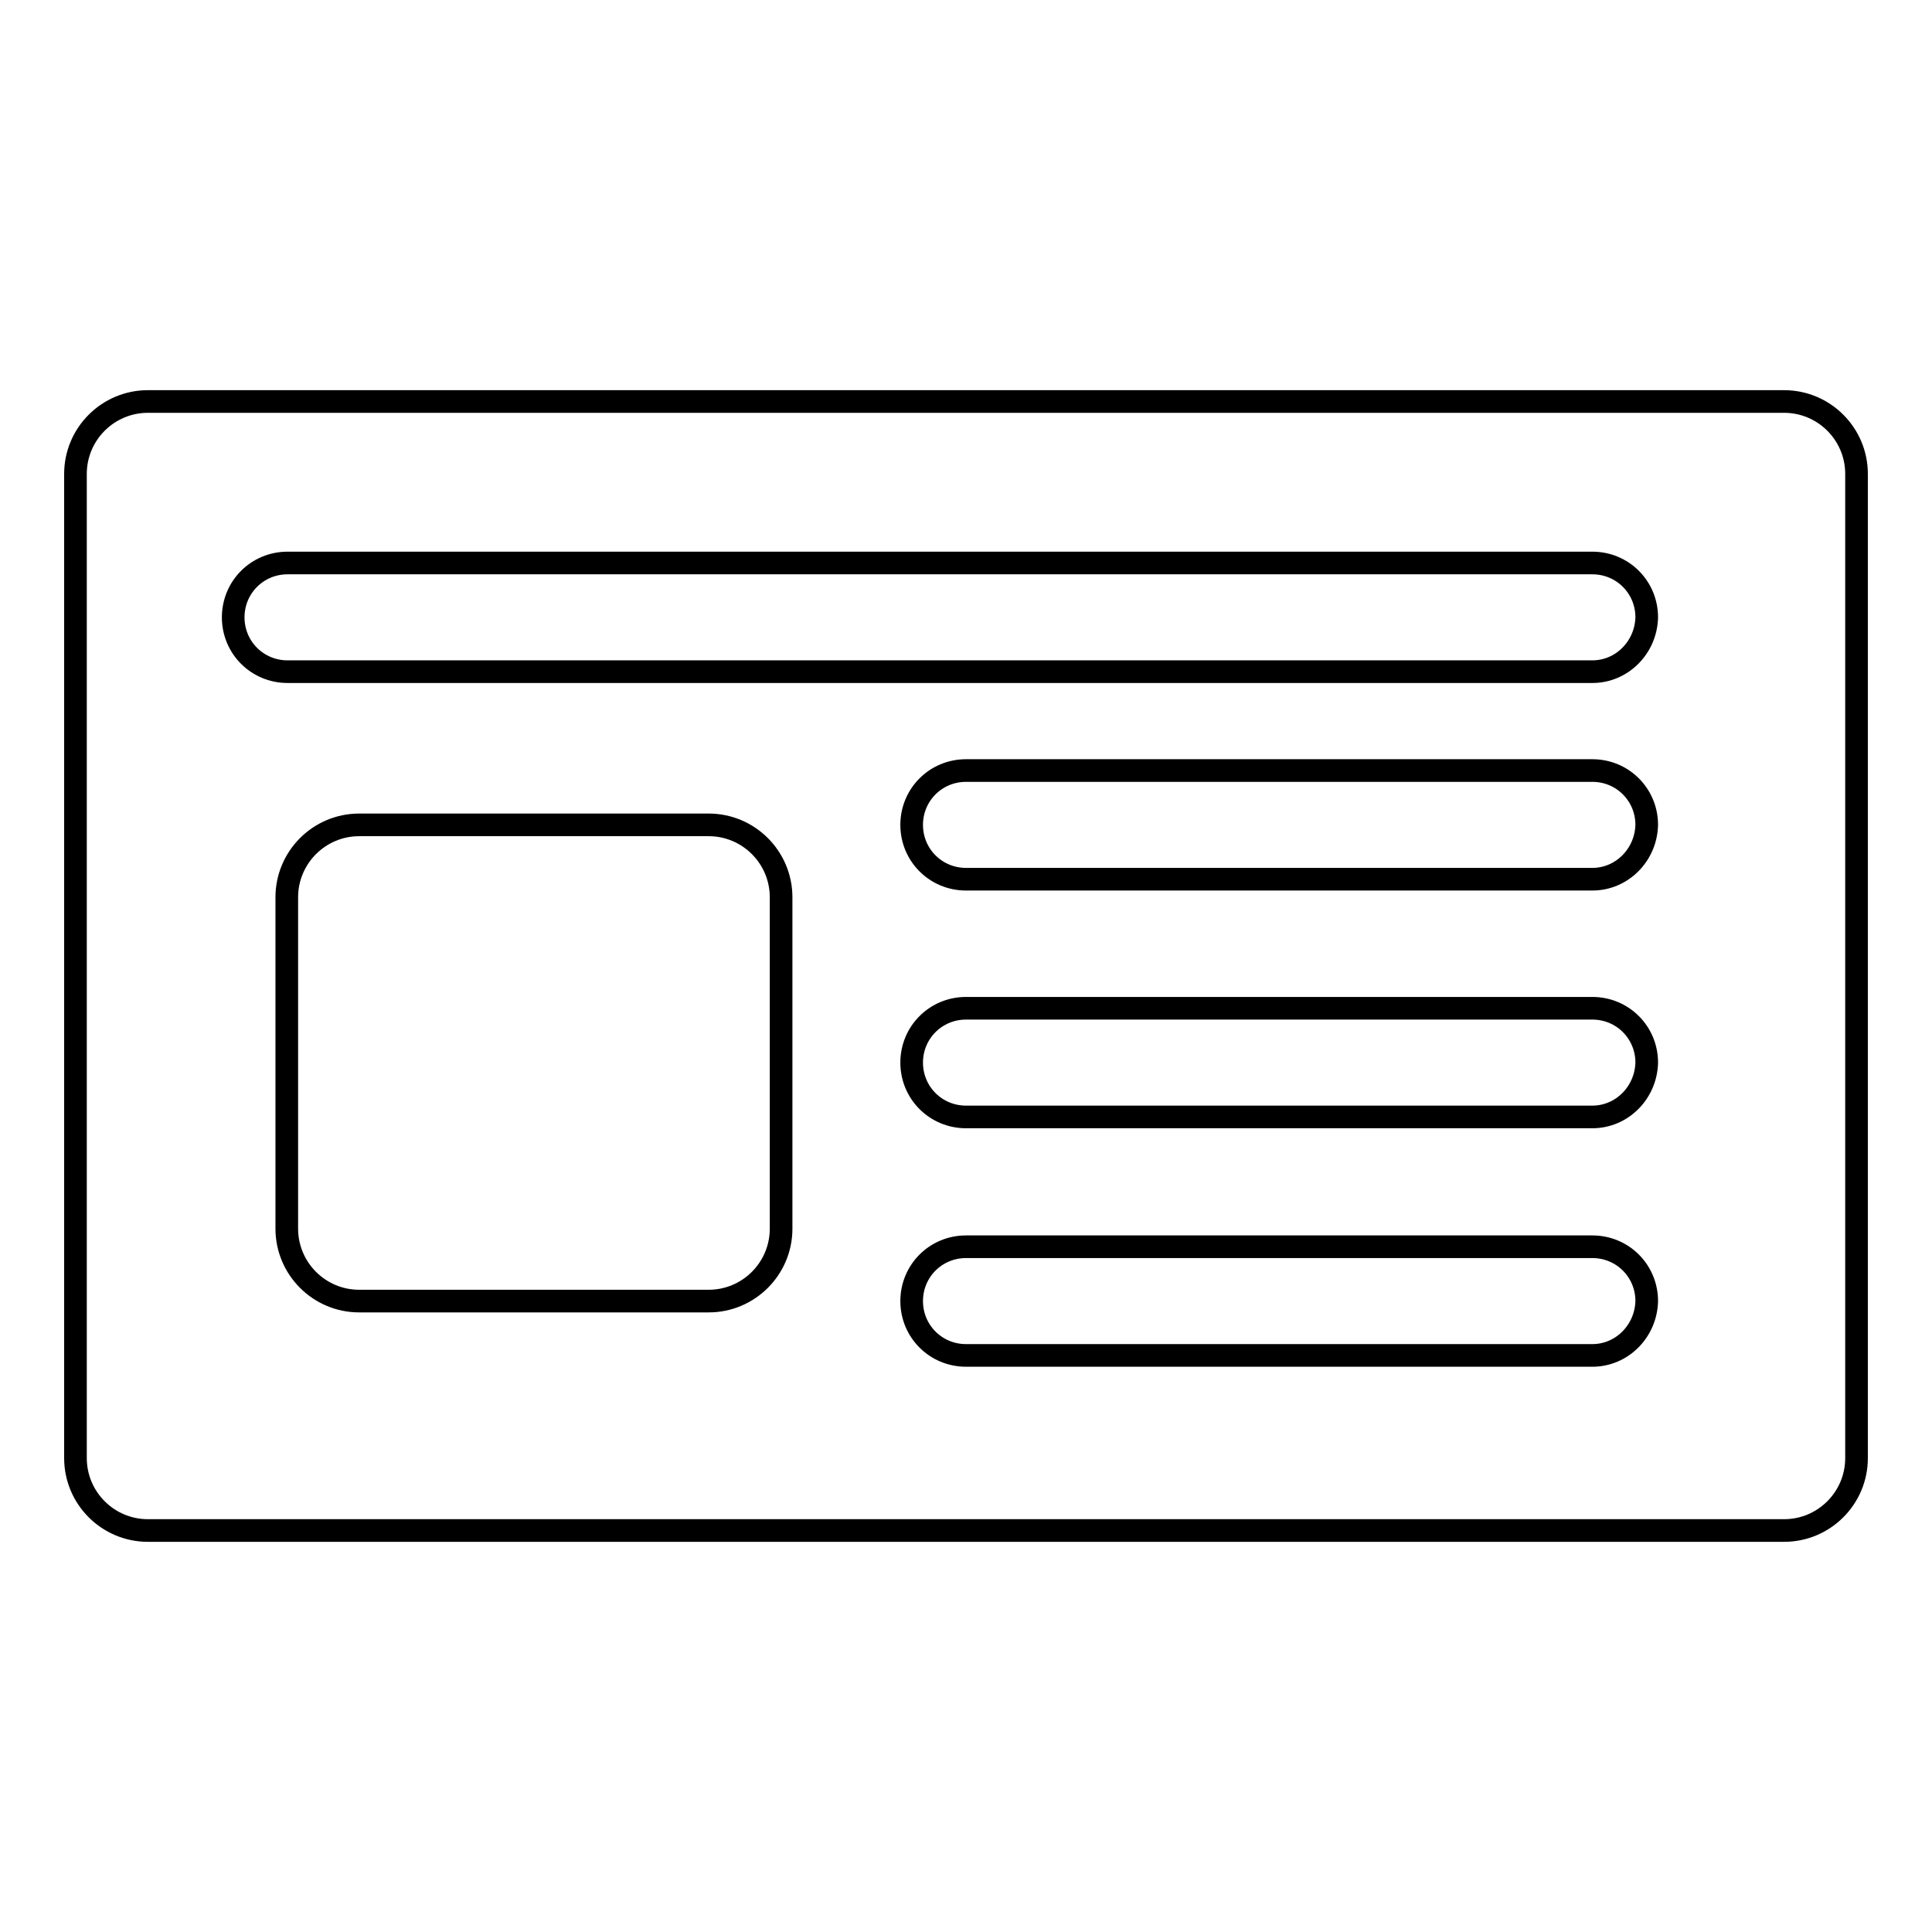 <?xml version="1.0" encoding="utf-8"?>
<!-- Svg Vector Icons : http://www.onlinewebfonts.com/icon -->
<!DOCTYPE svg PUBLIC "-//W3C//DTD SVG 1.1//EN" "http://www.w3.org/Graphics/SVG/1.1/DTD/svg11.dtd">
<svg version="1.1" xmlns="http://www.w3.org/2000/svg" xmlns:xlink="http://www.w3.org/1999/xlink" x="0px" y="0px" viewBox="0 0 256 256" enable-background="new 0 0 256 256" xml:space="preserve">
<g><g><g><path stroke-width="3" fill-opacity="0" stroke="#000000"  d="M236.4,53.2H19.6c-5.3,0-9.6,4.3-9.6,9.6v130.4c0,5.3,4.3,9.6,9.6,9.6h216.8c5.3,0,9.6-4.3,9.6-9.6V62.8C246,57.5,241.7,53.2,236.4,53.2z M103.5,162.8c0,5.3-4.3,9.6-9.6,9.6H47.6c-5.3,0-9.6-4.3-9.6-9.6v-43.9c0-5.3,4.3-9.6,9.6-9.6h46.3c5.3,0,9.6,4.3,9.6,9.6V162.8z M211,179.6h-83c-4,0-7.2-3.2-7.2-7.2c0-4,3.2-7.2,7.2-7.2h83c4,0,7.2,3.2,7.2,7.2C218.1,176.4,214.9,179.6,211,179.6z M211,148h-83c-4,0-7.2-3.2-7.2-7.2c0-4,3.2-7.2,7.2-7.2h83c4,0,7.2,3.2,7.2,7.2C218.1,144.8,214.9,148,211,148z M211,116.5h-83c-4,0-7.2-3.2-7.2-7.2c0-4,3.2-7.2,7.2-7.2h83c4,0,7.2,3.2,7.2,7.2C218.1,113.3,214.9,116.5,211,116.5z M211,89H38.1c-4,0-7.2-3.2-7.2-7.2c0-4,3.2-7.2,7.2-7.2H211c4,0,7.2,3.2,7.2,7.2C218.1,85.8,214.9,89,211,89z"/></g><g></g><g></g><g></g><g></g><g></g><g></g><g></g><g></g><g></g><g></g><g></g><g></g><g></g><g></g><g></g></g></g>
</svg>